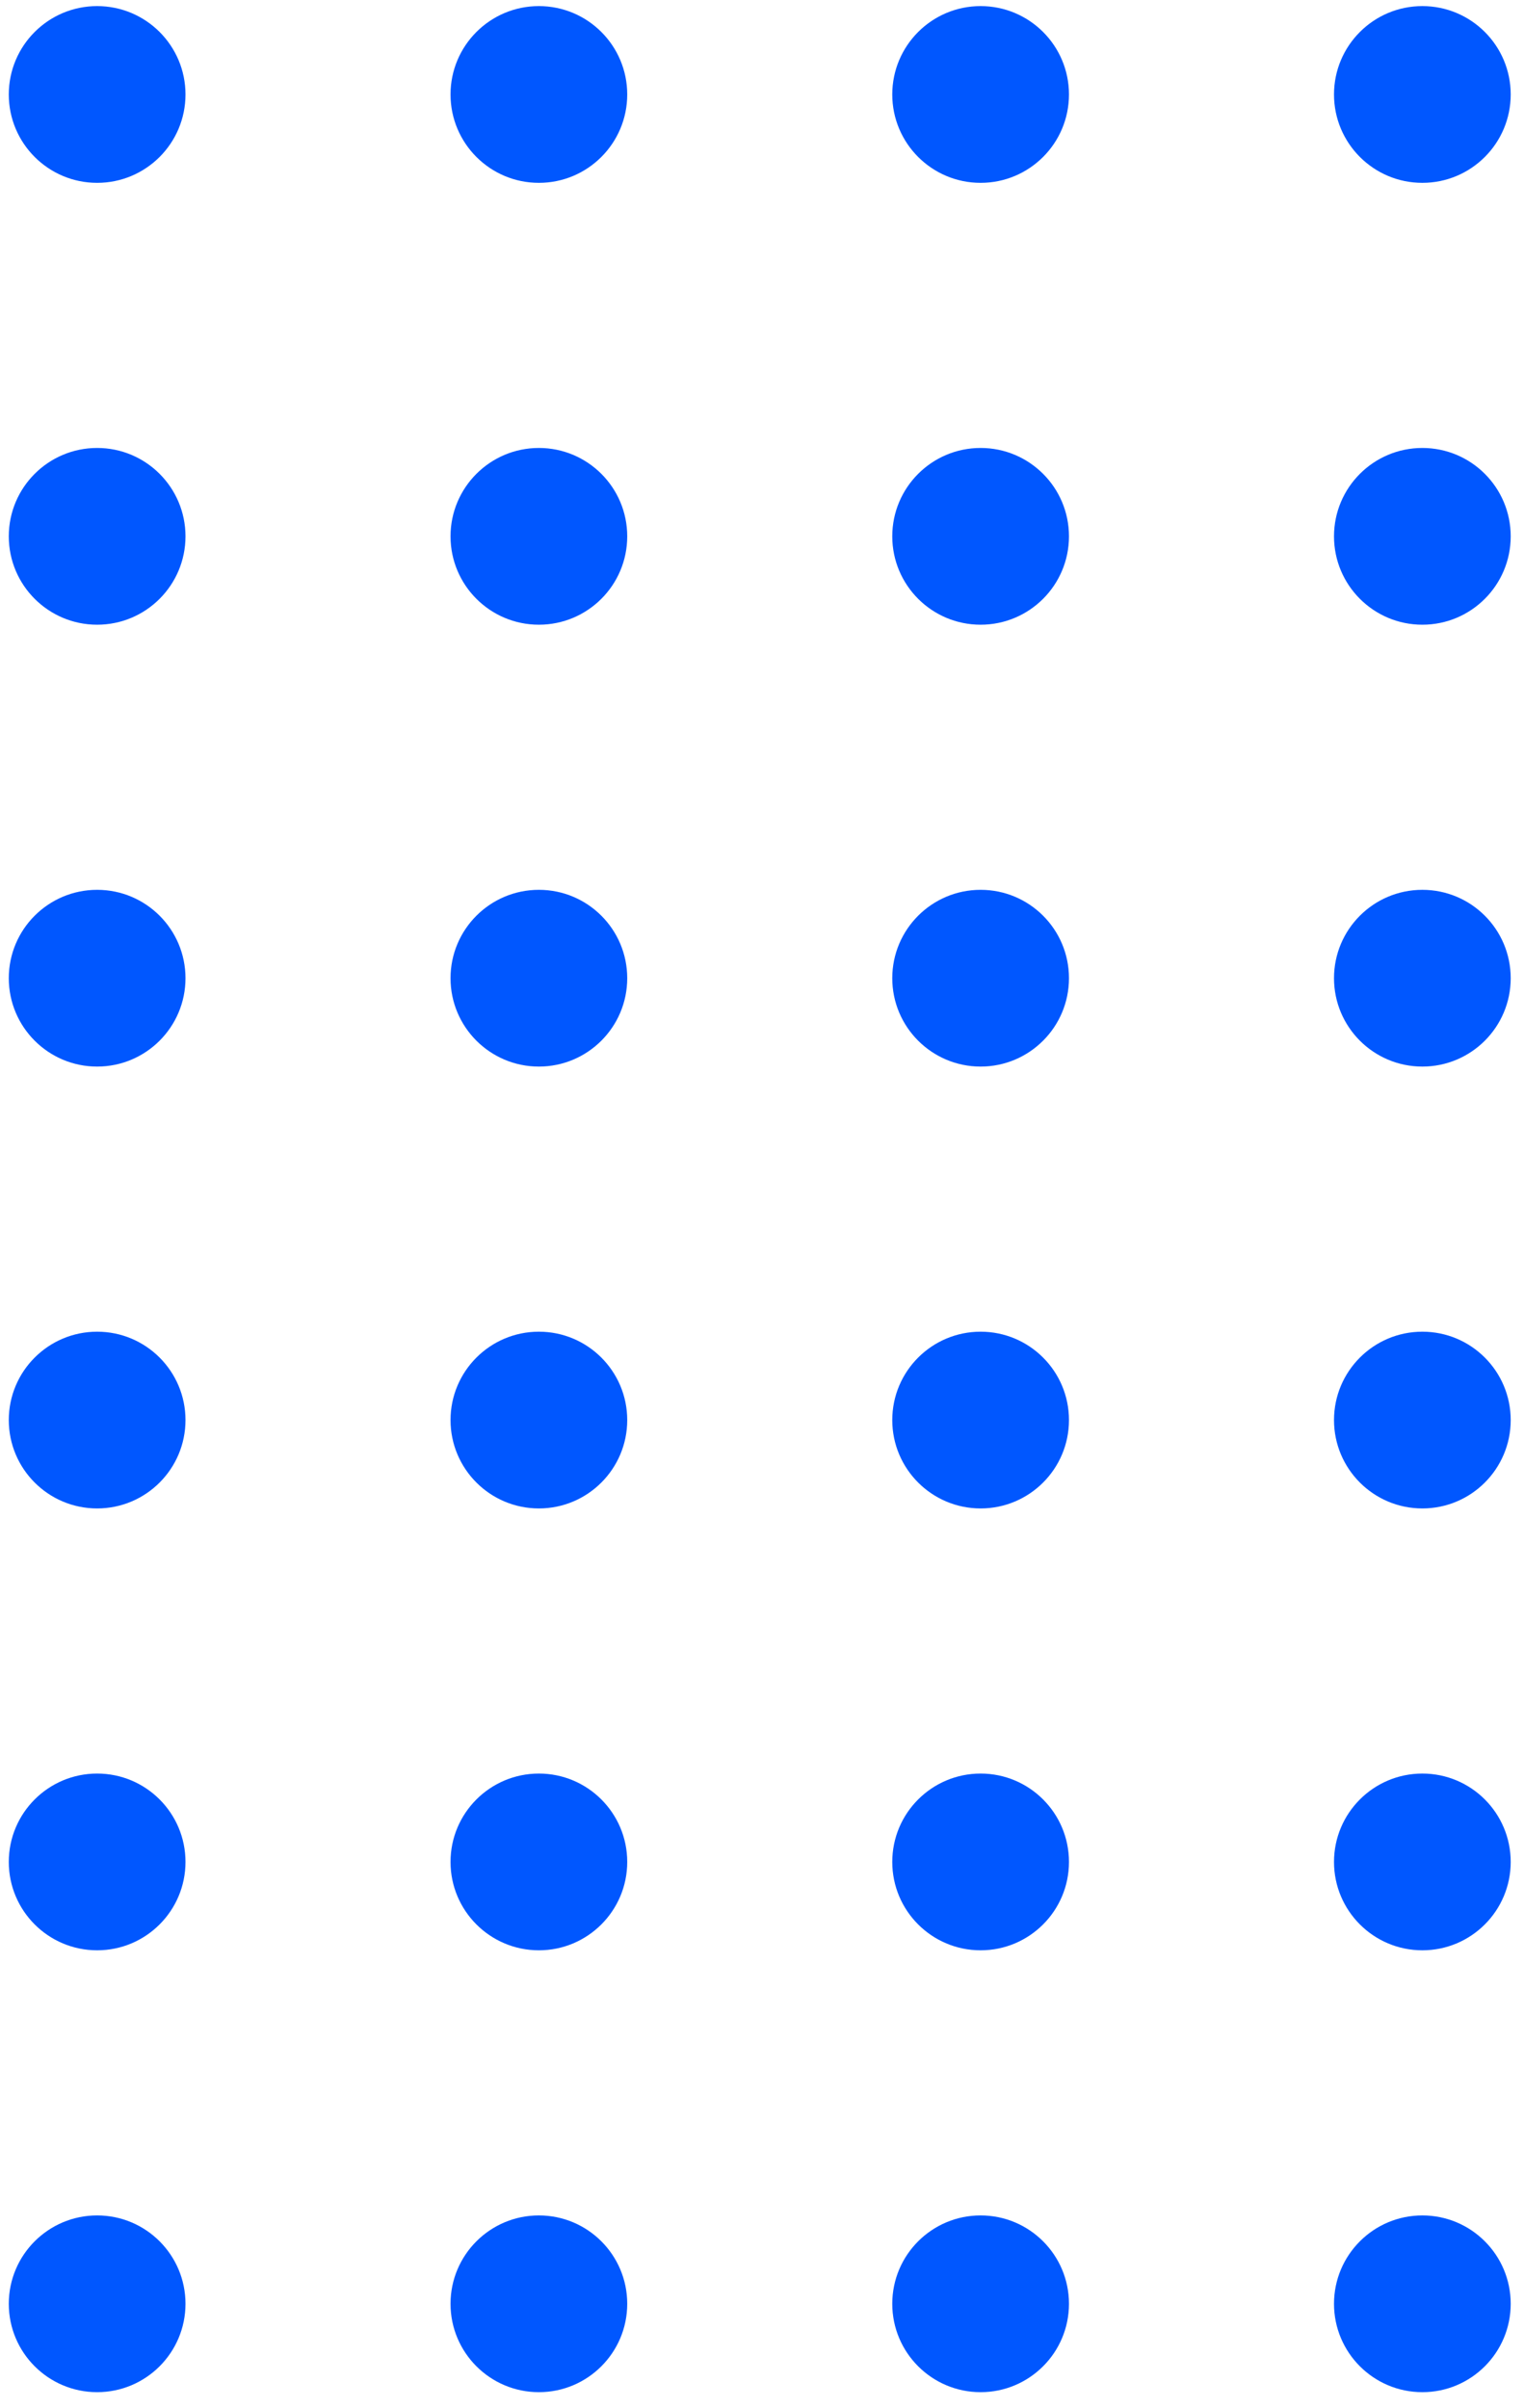 <svg width="69" height="109" viewBox="0 0 69 109" fill="none" xmlns="http://www.w3.org/2000/svg">
<path d="M4.398 8.276C6.608 8.276 8.398 6.485 8.398 4.276C8.398 2.067 6.608 0.276 4.398 0.276C2.189 0.276 0.398 2.067 0.398 4.276C0.398 6.485 2.189 8.276 4.398 8.276Z" fill="#0057FF"/>
<path d="M24.398 8.276C26.608 8.276 28.398 6.485 28.398 4.276C28.398 2.067 26.608 0.276 24.398 0.276C22.189 0.276 20.398 2.067 20.398 4.276C20.398 6.485 22.189 8.276 24.398 8.276Z" fill="#0057FF"/>
<path d="M44.398 8.276C46.608 8.276 48.398 6.485 48.398 4.276C48.398 2.067 46.608 0.276 44.398 0.276C42.189 0.276 40.398 2.067 40.398 4.276C40.398 6.485 42.189 8.276 44.398 8.276Z" fill="#0057FF"/>
<path d="M64.398 8.276C66.608 8.276 68.398 6.485 68.398 4.276C68.398 2.067 66.608 0.276 64.398 0.276C62.189 0.276 60.398 2.067 60.398 4.276C60.398 6.485 62.189 8.276 64.398 8.276Z" fill="#0057FF"/>
<path d="M4.398 28.276C6.608 28.276 8.398 26.485 8.398 24.276C8.398 22.067 6.608 20.276 4.398 20.276C2.189 20.276 0.398 22.067 0.398 24.276C0.398 26.485 2.189 28.276 4.398 28.276Z" fill="#0057FF"/>
<path d="M24.398 28.276C26.608 28.276 28.398 26.485 28.398 24.276C28.398 22.067 26.608 20.276 24.398 20.276C22.189 20.276 20.398 22.067 20.398 24.276C20.398 26.485 22.189 28.276 24.398 28.276Z" fill="#0057FF"/>
<path d="M44.398 28.276C46.608 28.276 48.398 26.485 48.398 24.276C48.398 22.067 46.608 20.276 44.398 20.276C42.189 20.276 40.398 22.067 40.398 24.276C40.398 26.485 42.189 28.276 44.398 28.276Z" fill="#0057FF"/>
<path d="M64.398 28.276C66.608 28.276 68.398 26.485 68.398 24.276C68.398 22.067 66.608 20.276 64.398 20.276C62.189 20.276 60.398 22.067 60.398 24.276C60.398 26.485 62.189 28.276 64.398 28.276Z" fill="#0057FF"/>
<path d="M4.398 48.276C6.608 48.276 8.398 46.485 8.398 44.276C8.398 42.067 6.608 40.276 4.398 40.276C2.189 40.276 0.398 42.067 0.398 44.276C0.398 46.485 2.189 48.276 4.398 48.276Z" fill="#0057FF"/>
<path d="M24.398 48.276C26.608 48.276 28.398 46.485 28.398 44.276C28.398 42.067 26.608 40.276 24.398 40.276C22.189 40.276 20.398 42.067 20.398 44.276C20.398 46.485 22.189 48.276 24.398 48.276Z" fill="#0057FF"/>
<path d="M44.398 48.276C46.608 48.276 48.398 46.485 48.398 44.276C48.398 42.067 46.608 40.276 44.398 40.276C42.189 40.276 40.398 42.067 40.398 44.276C40.398 46.485 42.189 48.276 44.398 48.276Z" fill="#0057FF"/>
<path d="M64.398 48.276C66.608 48.276 68.398 46.485 68.398 44.276C68.398 42.067 66.608 40.276 64.398 40.276C62.189 40.276 60.398 42.067 60.398 44.276C60.398 46.485 62.189 48.276 64.398 48.276Z" fill="#0057FF"/>
<path d="M4.398 68.276C6.608 68.276 8.398 66.485 8.398 64.276C8.398 62.067 6.608 60.276 4.398 60.276C2.189 60.276 0.398 62.067 0.398 64.276C0.398 66.485 2.189 68.276 4.398 68.276Z" fill="#0057FF"/>
<path d="M24.398 68.276C26.608 68.276 28.398 66.485 28.398 64.276C28.398 62.067 26.608 60.276 24.398 60.276C22.189 60.276 20.398 62.067 20.398 64.276C20.398 66.485 22.189 68.276 24.398 68.276Z" fill="#0057FF"/>
<path d="M44.398 68.276C46.608 68.276 48.398 66.485 48.398 64.276C48.398 62.067 46.608 60.276 44.398 60.276C42.189 60.276 40.398 62.067 40.398 64.276C40.398 66.485 42.189 68.276 44.398 68.276Z" fill="#0057FF"/>
<path d="M64.398 68.276C66.608 68.276 68.398 66.485 68.398 64.276C68.398 62.067 66.608 60.276 64.398 60.276C62.189 60.276 60.398 62.067 60.398 64.276C60.398 66.485 62.189 68.276 64.398 68.276Z" fill="#0057FF"/>
<path d="M4.398 88.276C6.608 88.276 8.398 86.485 8.398 84.276C8.398 82.067 6.608 80.276 4.398 80.276C2.189 80.276 0.398 82.067 0.398 84.276C0.398 86.485 2.189 88.276 4.398 88.276Z" fill="#0057FF"/>
<path d="M24.398 88.276C26.608 88.276 28.398 86.485 28.398 84.276C28.398 82.067 26.608 80.276 24.398 80.276C22.189 80.276 20.398 82.067 20.398 84.276C20.398 86.485 22.189 88.276 24.398 88.276Z" fill="#0057FF"/>
<path d="M44.398 88.276C46.608 88.276 48.398 86.485 48.398 84.276C48.398 82.067 46.608 80.276 44.398 80.276C42.189 80.276 40.398 82.067 40.398 84.276C40.398 86.485 42.189 88.276 44.398 88.276Z" fill="#0057FF"/>
<path d="M64.398 88.276C66.608 88.276 68.398 86.485 68.398 84.276C68.398 82.067 66.608 80.276 64.398 80.276C62.189 80.276 60.398 82.067 60.398 84.276C60.398 86.485 62.189 88.276 64.398 88.276Z" fill="#0057FF"/>
<path d="M4.398 108.276C6.608 108.276 8.398 106.485 8.398 104.276C8.398 102.067 6.608 100.276 4.398 100.276C2.189 100.276 0.398 102.067 0.398 104.276C0.398 106.485 2.189 108.276 4.398 108.276Z" fill="#0057FF"/>
<path d="M24.398 108.276C26.608 108.276 28.398 106.485 28.398 104.276C28.398 102.067 26.608 100.276 24.398 100.276C22.189 100.276 20.398 102.067 20.398 104.276C20.398 106.485 22.189 108.276 24.398 108.276Z" fill="#0057FF"/>
<path d="M44.398 108.276C46.608 108.276 48.398 106.485 48.398 104.276C48.398 102.067 46.608 100.276 44.398 100.276C42.189 100.276 40.398 102.067 40.398 104.276C40.398 106.485 42.189 108.276 44.398 108.276Z" fill="#0057FF"/>
<path d="M64.398 108.276C66.608 108.276 68.398 106.485 68.398 104.276C68.398 102.067 66.608 100.276 64.398 100.276C62.189 100.276 60.398 102.067 60.398 104.276C60.398 106.485 62.189 108.276 64.398 108.276Z" fill="#0057FF"/>
</svg>
